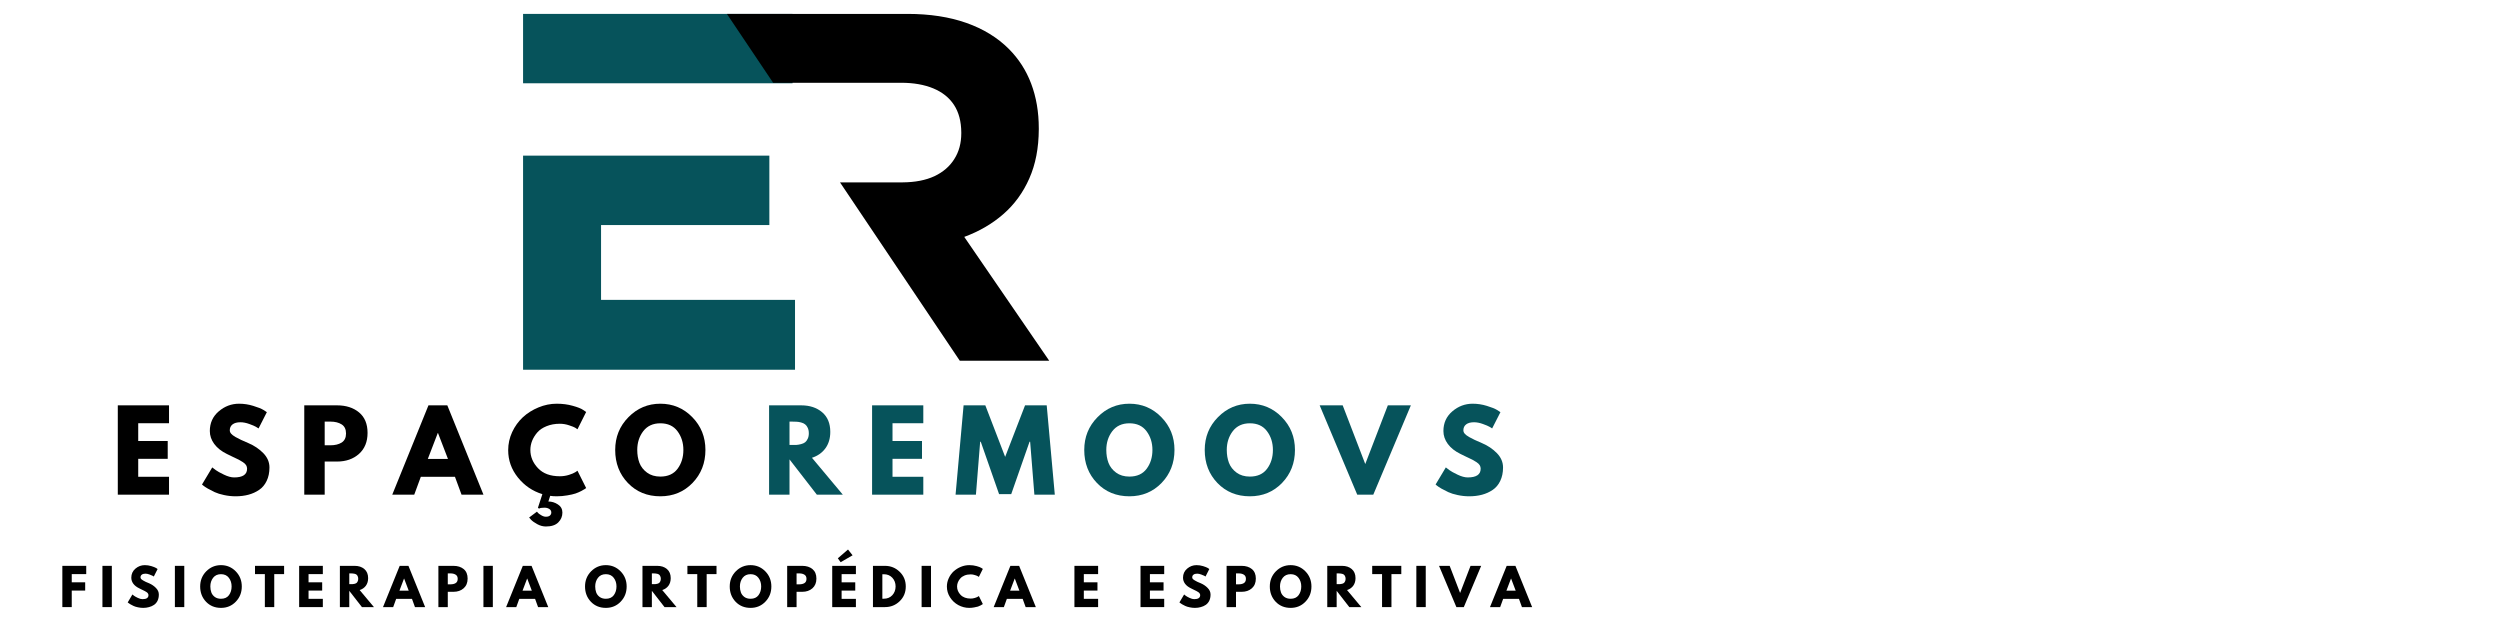 <?xml version="1.0" encoding="UTF-8" standalone="no"?>
<!DOCTYPE svg PUBLIC "-//W3C//DTD SVG 1.1//EN" "http://www.w3.org/Graphics/SVG/1.1/DTD/svg11.dtd">
<svg width="100%" height="100%" viewBox="0 0 280 70" version="1.1" xmlns="http://www.w3.org/2000/svg" xmlns:xlink="http://www.w3.org/1999/xlink" xml:space="preserve" xmlns:serif="http://www.serif.com/" style="fill-rule:evenodd;clip-rule:evenodd;stroke-linejoin:round;stroke-miterlimit:2;">
    <g transform="matrix(1,0,0,1,-3262,-972.135)">
        <g id="Prancheta1" transform="matrix(0.194,0,0,0.086,3262,972.135)">
            <rect x="0" y="0" width="1440" height="810" style="fill:none;"/>
            <g transform="matrix(0.709,0,0,1.595,-50.219,-181.274)">
                <g transform="matrix(2.55,0,0,2.55,73.506,-247.442)">
                    <path d="M165.979,168.271L252.031,168.271L252.031,146.057L165.979,146.057L165.979,168.271Z" style="fill:rgb(6,83,91);fill-rule:nonzero;"/>
                </g>
                <g transform="matrix(2.55,0,0,2.55,73.506,-247.442)">
                    <path d="M190.88,237.625L190.88,213.667L244.625,213.667L244.625,191.438L165.979,191.438L165.979,259.995L252.818,259.995L252.818,237.625L190.88,237.625Z" style="fill:rgb(6,83,91);fill-rule:nonzero;"/>
                </g>
                <g transform="matrix(2.55,0,0,2.55,73.506,-247.442)">
                    <path d="M305.438,257.12L333.995,257.12L306.859,217.458C311.594,215.708 315.75,213.302 319.318,210.182C322.865,207.089 325.641,203.281 327.625,198.76C329.63,194.24 330.635,189 330.661,183.026L330.661,182.708C330.661,177.443 329.844,172.682 328.229,168.401C326.62,164.12 324.234,160.443 321.146,157.323C317.495,153.646 312.948,150.854 307.526,148.938C302.109,147.021 295.833,146.057 288.776,146.057L231.063,146.057L245.828,168.109L286.714,168.109C290.703,168.109 294.12,168.719 296.974,169.906C299.828,171.099 302.047,172.844 303.583,175.198C305.12,177.552 305.885,180.484 305.911,183.979L305.911,184.292C305.911,187.443 305.172,190.193 303.688,192.521C302.234,194.87 300.12,196.698 297.344,198.021C294.542,199.318 291.151,199.974 287.188,200L267.182,200L305.438,257.12Z" style="fill-rule:nonzero;"/>
                </g>
                <g transform="matrix(2.55,0,0,2.55,119.157,609.352)">
                    <path d="M8.583,-13.208L8.583,-10.562L3.958,-10.562L3.958,-7.937L8.25,-7.937L8.25,-5.292L3.958,-5.292L3.958,0L0.958,0L0.958,-13.208L8.583,-13.208Z" style="fill-rule:nonzero;"/>
                </g>
                <g transform="matrix(2.55,0,0,2.55,151.797,609.352)">
                    <rect x="0.958" y="-13.208" width="3" height="13.208" style="fill-rule:nonzero;"/>
                </g>
                <g transform="matrix(2.55,0,0,2.55,173.869,609.352)">
                    <path d="M5.833,-13.437C6.542,-13.437 7.234,-13.333 7.917,-13.125C8.594,-12.917 9.104,-12.714 9.438,-12.521L9.917,-12.187L8.708,-9.792C8.609,-9.859 8.469,-9.943 8.292,-10.042C8.125,-10.135 7.802,-10.271 7.333,-10.437C6.875,-10.615 6.443,-10.708 6.042,-10.708C5.526,-10.708 5.13,-10.594 4.854,-10.375C4.589,-10.167 4.458,-9.88 4.458,-9.521C4.458,-9.339 4.521,-9.172 4.646,-9.021C4.781,-8.865 5.005,-8.698 5.313,-8.521C5.615,-8.339 5.885,-8.193 6.125,-8.083C6.359,-7.984 6.719,-7.833 7.208,-7.625C8.068,-7.25 8.797,-6.75 9.396,-6.125C10.005,-5.51 10.313,-4.812 10.313,-4.021C10.313,-3.255 10.172,-2.589 9.896,-2.021C9.615,-1.464 9.24,-1.026 8.771,-0.708C8.297,-0.385 7.771,-0.151 7.188,0C6.615,0.167 6,0.25 5.333,0.25C4.75,0.25 4.177,0.188 3.625,0.063C3.068,-0.047 2.604,-0.193 2.229,-0.375C1.865,-0.552 1.531,-0.729 1.229,-0.896C0.938,-1.062 0.719,-1.208 0.583,-1.333L0.375,-1.5L1.875,-4.042C2,-3.927 2.172,-3.792 2.396,-3.625C2.615,-3.458 3.01,-3.234 3.583,-2.958C4.167,-2.677 4.672,-2.542 5.104,-2.542C6.365,-2.542 7,-2.969 7,-3.833C7,-4.01 6.948,-4.177 6.854,-4.333C6.771,-4.5 6.609,-4.656 6.375,-4.812C6.151,-4.964 5.948,-5.083 5.771,-5.167C5.604,-5.26 5.318,-5.401 4.917,-5.583C4.51,-5.776 4.219,-5.922 4.042,-6.021C3.234,-6.406 2.609,-6.896 2.167,-7.479C1.734,-8.073 1.521,-8.719 1.521,-9.417C1.521,-10.594 1.958,-11.562 2.833,-12.312C3.708,-13.062 4.708,-13.437 5.833,-13.437Z" style="fill-rule:nonzero;"/>
                </g>
                <g transform="matrix(2.55,0,0,2.55,210.793,609.352)">
                    <rect x="0.958" y="-13.208" width="3" height="13.208" style="fill-rule:nonzero;"/>
                </g>
                <g transform="matrix(2.55,0,0,2.55,232.865,609.352)">
                    <path d="M0.375,-6.604C0.375,-8.521 1.021,-10.135 2.313,-11.458C3.615,-12.776 5.188,-13.437 7.021,-13.437C8.865,-13.437 10.438,-12.776 11.729,-11.458C13.021,-10.135 13.667,-8.521 13.667,-6.604C13.667,-4.672 13.026,-3.047 11.75,-1.729C10.484,-0.406 8.906,0.25 7.021,0.25C5.089,0.25 3.5,-0.401 2.25,-1.708C1,-3.026 0.375,-4.656 0.375,-6.604ZM3.625,-6.604C3.625,-5.906 3.729,-5.276 3.938,-4.708C4.146,-4.135 4.51,-3.651 5.042,-3.25C5.583,-2.859 6.24,-2.667 7.021,-2.667C8.146,-2.667 8.99,-3.047 9.563,-3.812C10.13,-4.589 10.417,-5.521 10.417,-6.604C10.417,-7.687 10.125,-8.609 9.542,-9.375C8.958,-10.151 8.115,-10.542 7.021,-10.542C5.938,-10.542 5.094,-10.151 4.5,-9.375C3.917,-8.609 3.625,-7.687 3.625,-6.604Z" style="fill-rule:nonzero;"/>
                </g>
                <g transform="matrix(2.55,0,0,2.55,278.153,609.352)">
                    <path d="M0.125,-10.562L0.125,-13.208L9.417,-13.208L9.417,-10.562L6.271,-10.562L6.271,0L3.271,0L3.271,-10.562L0.125,-10.562Z" style="fill-rule:nonzero;"/>
                </g>
                <g transform="matrix(2.55,0,0,2.55,311.976,609.352)">
                    <path d="M8.521,-13.208L8.521,-10.562L3.958,-10.562L3.958,-7.937L8.313,-7.937L8.313,-5.292L3.958,-5.292L3.958,-2.646L8.521,-2.646L8.521,0L0.958,0L0.958,-13.208L8.521,-13.208Z" style="fill-rule:nonzero;"/>
                </g>
                <g transform="matrix(2.55,0,0,2.55,345.146,609.352)">
                    <path d="M0.958,-13.208L5.688,-13.208C6.948,-13.208 7.979,-12.865 8.771,-12.187C9.573,-11.505 9.979,-10.531 9.979,-9.271C9.979,-8.312 9.734,-7.5 9.25,-6.833C8.76,-6.177 8.104,-5.719 7.271,-5.458L11.833,0L8,0L3.958,-5.208L3.958,0L0.958,0L0.958,-13.208ZM3.958,-7.354L5.021,-7.354C5.214,-7.365 5.427,-7.401 5.667,-7.458C5.917,-7.526 6.115,-7.615 6.271,-7.729C6.422,-7.854 6.547,-8.026 6.646,-8.25C6.755,-8.469 6.813,-8.74 6.813,-9.062C6.813,-9.38 6.755,-9.651 6.646,-9.875C6.547,-10.109 6.422,-10.281 6.271,-10.396C6.115,-10.521 5.917,-10.609 5.667,-10.667C5.427,-10.734 5.214,-10.771 5.021,-10.771C4.823,-10.781 4.589,-10.792 4.313,-10.792L3.958,-10.792L3.958,-7.354Z" style="fill-rule:nonzero;"/>
                </g>
                <g transform="matrix(2.55,0,0,2.55,383.865,609.352)">
                    <path d="M7.667,-13.208L13,0L9.75,0L8.792,-2.646L3.75,-2.646L2.792,0L-0.458,0L4.875,-13.208L7.667,-13.208ZM7.75,-5.271L6.292,-9.125L6.25,-9.125L4.792,-5.271L7.75,-5.271Z" style="fill-rule:nonzero;"/>
                </g>
                <g transform="matrix(2.55,0,0,2.55,425.358,609.352)">
                    <path d="M0.958,-13.208L5.771,-13.208C7.115,-13.208 8.208,-12.859 9.042,-12.167C9.875,-11.469 10.292,-10.458 10.292,-9.125C10.292,-7.802 9.865,-6.771 9.021,-6.021C8.172,-5.271 7.089,-4.896 5.771,-4.896L3.958,-4.896L3.958,0L0.958,0L0.958,-13.208ZM3.958,-7.292L4.813,-7.292C5.49,-7.292 6.047,-7.422 6.479,-7.687C6.906,-7.964 7.125,-8.417 7.125,-9.042C7.125,-9.667 6.906,-10.109 6.479,-10.375C6.047,-10.651 5.49,-10.792 4.813,-10.792L3.958,-10.792L3.958,-7.292Z" style="fill-rule:nonzero;"/>
                </g>
                <g transform="matrix(2.55,0,0,2.55,462.037,609.352)">
                    <rect x="0.958" y="-13.208" width="3" height="13.208" style="fill-rule:nonzero;"/>
                </g>
                <g transform="matrix(2.55,0,0,2.55,484.109,609.352)">
                    <path d="M7.667,-13.208L13,0L9.75,0L8.792,-2.646L3.75,-2.646L2.792,0L-0.458,0L4.875,-13.208L7.667,-13.208ZM7.75,-5.271L6.292,-9.125L6.25,-9.125L4.792,-5.271L7.75,-5.271Z" style="fill-rule:nonzero;"/>
                </g>
                <g transform="matrix(2.55,0,0,2.55,546.247,609.352)">
                    <path d="M0.375,-6.604C0.375,-8.521 1.021,-10.135 2.313,-11.458C3.615,-12.776 5.188,-13.437 7.021,-13.437C8.865,-13.437 10.438,-12.776 11.729,-11.458C13.021,-10.135 13.667,-8.521 13.667,-6.604C13.667,-4.672 13.026,-3.047 11.75,-1.729C10.484,-0.406 8.906,0.25 7.021,0.25C5.089,0.25 3.5,-0.401 2.25,-1.708C1,-3.026 0.375,-4.656 0.375,-6.604ZM3.625,-6.604C3.625,-5.906 3.729,-5.276 3.938,-4.708C4.146,-4.135 4.51,-3.651 5.042,-3.25C5.583,-2.859 6.24,-2.667 7.021,-2.667C8.146,-2.667 8.99,-3.047 9.563,-3.812C10.13,-4.589 10.417,-5.521 10.417,-6.604C10.417,-7.687 10.125,-8.609 9.542,-9.375C8.958,-10.151 8.115,-10.542 7.021,-10.542C5.938,-10.542 5.094,-10.151 4.5,-9.375C3.917,-8.609 3.625,-7.687 3.625,-6.604Z" style="fill-rule:nonzero;"/>
                </g>
                <g transform="matrix(2.55,0,0,2.55,591.534,609.352)">
                    <path d="M0.958,-13.208L5.688,-13.208C6.948,-13.208 7.979,-12.865 8.771,-12.187C9.573,-11.505 9.979,-10.531 9.979,-9.271C9.979,-8.312 9.734,-7.5 9.25,-6.833C8.76,-6.177 8.104,-5.719 7.271,-5.458L11.833,0L8,0L3.958,-5.208L3.958,0L0.958,0L0.958,-13.208ZM3.958,-7.354L5.021,-7.354C5.214,-7.365 5.427,-7.401 5.667,-7.458C5.917,-7.526 6.115,-7.615 6.271,-7.729C6.422,-7.854 6.547,-8.026 6.646,-8.25C6.755,-8.469 6.813,-8.74 6.813,-9.062C6.813,-9.38 6.755,-9.651 6.646,-9.875C6.547,-10.109 6.422,-10.281 6.271,-10.396C6.115,-10.521 5.917,-10.609 5.667,-10.667C5.427,-10.734 5.214,-10.771 5.021,-10.771C4.823,-10.781 4.589,-10.792 4.313,-10.792L3.958,-10.792L3.958,-7.354Z" style="fill-rule:nonzero;"/>
                </g>
                <g transform="matrix(2.55,0,0,2.55,630.253,609.352)">
                    <path d="M0.125,-10.562L0.125,-13.208L9.417,-13.208L9.417,-10.562L6.271,-10.562L6.271,0L3.271,0L3.271,-10.562L0.125,-10.562Z" style="fill-rule:nonzero;"/>
                </g>
                <g transform="matrix(2.55,0,0,2.55,664.076,609.352)">
                    <path d="M0.375,-6.604C0.375,-8.521 1.021,-10.135 2.313,-11.458C3.615,-12.776 5.188,-13.437 7.021,-13.437C8.865,-13.437 10.438,-12.776 11.729,-11.458C13.021,-10.135 13.667,-8.521 13.667,-6.604C13.667,-4.672 13.026,-3.047 11.75,-1.729C10.484,-0.406 8.906,0.25 7.021,0.25C5.089,0.25 3.5,-0.401 2.25,-1.708C1,-3.026 0.375,-4.656 0.375,-6.604ZM3.625,-6.604C3.625,-5.906 3.729,-5.276 3.938,-4.708C4.146,-4.135 4.51,-3.651 5.042,-3.25C5.583,-2.859 6.24,-2.667 7.021,-2.667C8.146,-2.667 8.99,-3.047 9.563,-3.812C10.13,-4.589 10.417,-5.521 10.417,-6.604C10.417,-7.687 10.125,-8.609 9.542,-9.375C8.958,-10.151 8.115,-10.542 7.021,-10.542C5.938,-10.542 5.094,-10.151 4.5,-9.375C3.917,-8.609 3.625,-7.687 3.625,-6.604Z" style="fill-rule:nonzero;"/>
                </g>
                <g transform="matrix(2.55,0,0,2.55,709.363,609.352)">
                    <path d="M0.958,-13.208L5.771,-13.208C7.115,-13.208 8.208,-12.859 9.042,-12.167C9.875,-11.469 10.292,-10.458 10.292,-9.125C10.292,-7.802 9.865,-6.771 9.021,-6.021C8.172,-5.271 7.089,-4.896 5.771,-4.896L3.958,-4.896L3.958,0L0.958,0L0.958,-13.208ZM3.958,-7.292L4.813,-7.292C5.49,-7.292 6.047,-7.422 6.479,-7.687C6.906,-7.964 7.125,-8.417 7.125,-9.042C7.125,-9.667 6.906,-10.109 6.479,-10.375C6.047,-10.651 5.49,-10.792 4.813,-10.792L3.958,-10.792L3.958,-7.292Z" style="fill-rule:nonzero;"/>
                </g>
                <g transform="matrix(2.55,0,0,2.55,746.042,609.352)">
                    <path d="M2.75,-15.625L6,-18.437L7.458,-16.583L3.646,-14.375L2.75,-15.625ZM8.521,-13.208L8.521,-10.562L3.958,-10.562L3.958,-7.937L8.313,-7.937L8.313,-5.292L3.958,-5.292L3.958,-2.646L8.521,-2.646L8.521,0L0.958,0L0.958,-13.208L8.521,-13.208Z" style="fill-rule:nonzero;"/>
                </g>
                <g transform="matrix(2.55,0,0,2.55,779.212,609.352)">
                    <path d="M0.958,-13.208L4.792,-13.208C6.625,-13.208 8.188,-12.573 9.479,-11.312C10.781,-10.062 11.438,-8.49 11.438,-6.604C11.438,-4.698 10.781,-3.125 9.479,-1.875C8.188,-0.625 6.625,0 4.792,0L0.958,0L0.958,-13.208ZM3.958,-2.687L4.438,-2.687C5.531,-2.687 6.427,-3.052 7.125,-3.792C7.818,-4.542 8.172,-5.469 8.188,-6.583C8.188,-7.708 7.839,-8.646 7.146,-9.396C6.448,-10.146 5.547,-10.521 4.438,-10.521L3.958,-10.521L3.958,-2.687Z" style="fill-rule:nonzero;"/>
                </g>
                <g transform="matrix(2.55,0,0,2.55,818.829,609.352)">
                    <rect x="0.958" y="-13.208" width="3" height="13.208" style="fill-rule:nonzero;"/>
                </g>
                <g transform="matrix(2.55,0,0,2.55,840.901,609.352)">
                    <path d="M7.979,-2.729C8.438,-2.729 8.88,-2.797 9.313,-2.937C9.74,-3.073 10.063,-3.208 10.271,-3.333L10.583,-3.542L11.854,-0.979C11.813,-0.948 11.75,-0.906 11.667,-0.854C11.594,-0.797 11.422,-0.693 11.146,-0.542C10.88,-0.401 10.594,-0.276 10.292,-0.167C9.984,-0.068 9.573,0.021 9.063,0.104C8.563,0.198 8.047,0.25 7.521,0.25C6.297,0.25 5.13,-0.047 4.021,-0.646C2.922,-1.255 2.042,-2.089 1.375,-3.146C0.708,-4.198 0.375,-5.344 0.375,-6.583C0.375,-7.5 0.568,-8.38 0.958,-9.229C1.344,-10.089 1.865,-10.823 2.521,-11.437C3.188,-12.047 3.958,-12.531 4.833,-12.896C5.708,-13.255 6.604,-13.437 7.521,-13.437C8.365,-13.437 9.151,-13.333 9.875,-13.125C10.594,-12.927 11.109,-12.729 11.417,-12.521L11.854,-12.229L10.583,-9.667C10.5,-9.719 10.38,-9.797 10.229,-9.896C10.089,-9.99 9.792,-10.109 9.333,-10.25C8.885,-10.401 8.438,-10.479 7.979,-10.479C7.255,-10.479 6.604,-10.359 6.021,-10.125C5.448,-9.885 5,-9.573 4.667,-9.187C4.333,-8.812 4.073,-8.401 3.896,-7.958C3.714,-7.51 3.625,-7.062 3.625,-6.604C3.625,-5.604 4,-4.708 4.75,-3.917C5.51,-3.125 6.589,-2.729 7.979,-2.729Z" style="fill-rule:nonzero;"/>
                </g>
                <g transform="matrix(2.55,0,0,2.55,881.13,609.352)">
                    <path d="M7.667,-13.208L13,0L9.75,0L8.792,-2.646L3.75,-2.646L2.792,0L-0.458,0L4.875,-13.208L7.667,-13.208ZM7.75,-5.271L6.292,-9.125L6.25,-9.125L4.792,-5.271L7.75,-5.271Z" style="fill-rule:nonzero;"/>
                </g>
                <g transform="matrix(2.55,0,0,2.55,943.267,609.352)">
                    <path d="M8.521,-13.208L8.521,-10.562L3.958,-10.562L3.958,-7.937L8.313,-7.937L8.313,-5.292L3.958,-5.292L3.958,-2.646L8.521,-2.646L8.521,0L0.958,0L0.958,-13.208L8.521,-13.208Z" style="fill-rule:nonzero;"/>
                </g>
                <g transform="matrix(2.55,0,0,2.55,997.082,609.352)">
                    <path d="M8.521,-13.208L8.521,-10.562L3.958,-10.562L3.958,-7.937L8.313,-7.937L8.313,-5.292L3.958,-5.292L3.958,-2.646L8.521,-2.646L8.521,0L0.958,0L0.958,-13.208L8.521,-13.208Z" style="fill-rule:nonzero;"/>
                </g>
                <g transform="matrix(2.55,0,0,2.55,1030.25,609.352)">
                    <path d="M5.833,-13.437C6.542,-13.437 7.234,-13.333 7.917,-13.125C8.594,-12.917 9.104,-12.714 9.438,-12.521L9.917,-12.187L8.708,-9.792C8.609,-9.859 8.469,-9.943 8.292,-10.042C8.125,-10.135 7.802,-10.271 7.333,-10.437C6.875,-10.615 6.443,-10.708 6.042,-10.708C5.526,-10.708 5.13,-10.594 4.854,-10.375C4.589,-10.167 4.458,-9.88 4.458,-9.521C4.458,-9.339 4.521,-9.172 4.646,-9.021C4.781,-8.865 5.005,-8.698 5.313,-8.521C5.615,-8.339 5.885,-8.193 6.125,-8.083C6.359,-7.984 6.719,-7.833 7.208,-7.625C8.068,-7.25 8.797,-6.75 9.396,-6.125C10.005,-5.51 10.313,-4.812 10.313,-4.021C10.313,-3.255 10.172,-2.589 9.896,-2.021C9.615,-1.464 9.24,-1.026 8.771,-0.708C8.297,-0.385 7.771,-0.151 7.188,0C6.615,0.167 6,0.25 5.333,0.25C4.75,0.25 4.177,0.188 3.625,0.063C3.068,-0.047 2.604,-0.193 2.229,-0.375C1.865,-0.552 1.531,-0.729 1.229,-0.896C0.938,-1.062 0.719,-1.208 0.583,-1.333L0.375,-1.5L1.875,-4.042C2,-3.927 2.172,-3.792 2.396,-3.625C2.615,-3.458 3.01,-3.234 3.583,-2.958C4.167,-2.677 4.672,-2.542 5.104,-2.542C6.365,-2.542 7,-2.969 7,-3.833C7,-4.01 6.948,-4.177 6.854,-4.333C6.771,-4.5 6.609,-4.656 6.375,-4.812C6.151,-4.964 5.948,-5.083 5.771,-5.167C5.604,-5.26 5.318,-5.401 4.917,-5.583C4.51,-5.776 4.219,-5.922 4.042,-6.021C3.234,-6.406 2.609,-6.896 2.167,-7.479C1.734,-8.073 1.521,-8.719 1.521,-9.417C1.521,-10.594 1.958,-11.562 2.833,-12.312C3.708,-13.062 4.708,-13.437 5.833,-13.437Z" style="fill-rule:nonzero;"/>
                </g>
                <g transform="matrix(2.55,0,0,2.55,1067.18,609.352)">
                    <path d="M0.958,-13.208L5.771,-13.208C7.115,-13.208 8.208,-12.859 9.042,-12.167C9.875,-11.469 10.292,-10.458 10.292,-9.125C10.292,-7.802 9.865,-6.771 9.021,-6.021C8.172,-5.271 7.089,-4.896 5.771,-4.896L3.958,-4.896L3.958,0L0.958,0L0.958,-13.208ZM3.958,-7.292L4.813,-7.292C5.49,-7.292 6.047,-7.422 6.479,-7.687C6.906,-7.964 7.125,-8.417 7.125,-9.042C7.125,-9.667 6.906,-10.109 6.479,-10.375C6.047,-10.651 5.49,-10.792 4.813,-10.792L3.958,-10.792L3.958,-7.292Z" style="fill-rule:nonzero;"/>
                </g>
                <g transform="matrix(2.55,0,0,2.55,1103.85,609.352)">
                    <path d="M0.375,-6.604C0.375,-8.521 1.021,-10.135 2.313,-11.458C3.615,-12.776 5.188,-13.437 7.021,-13.437C8.865,-13.437 10.438,-12.776 11.729,-11.458C13.021,-10.135 13.667,-8.521 13.667,-6.604C13.667,-4.672 13.026,-3.047 11.75,-1.729C10.484,-0.406 8.906,0.25 7.021,0.25C5.089,0.25 3.5,-0.401 2.25,-1.708C1,-3.026 0.375,-4.656 0.375,-6.604ZM3.625,-6.604C3.625,-5.906 3.729,-5.276 3.938,-4.708C4.146,-4.135 4.51,-3.651 5.042,-3.25C5.583,-2.859 6.24,-2.667 7.021,-2.667C8.146,-2.667 8.99,-3.047 9.563,-3.812C10.13,-4.589 10.417,-5.521 10.417,-6.604C10.417,-7.687 10.125,-8.609 9.542,-9.375C8.958,-10.151 8.115,-10.542 7.021,-10.542C5.938,-10.542 5.094,-10.151 4.5,-9.375C3.917,-8.609 3.625,-7.687 3.625,-6.604Z" style="fill-rule:nonzero;"/>
                </g>
                <g transform="matrix(2.55,0,0,2.55,1149.14,609.352)">
                    <path d="M0.958,-13.208L5.688,-13.208C6.948,-13.208 7.979,-12.865 8.771,-12.187C9.573,-11.505 9.979,-10.531 9.979,-9.271C9.979,-8.312 9.734,-7.5 9.25,-6.833C8.76,-6.177 8.104,-5.719 7.271,-5.458L11.833,0L8,0L3.958,-5.208L3.958,0L0.958,0L0.958,-13.208ZM3.958,-7.354L5.021,-7.354C5.214,-7.365 5.427,-7.401 5.667,-7.458C5.917,-7.526 6.115,-7.615 6.271,-7.729C6.422,-7.854 6.547,-8.026 6.646,-8.25C6.755,-8.469 6.813,-8.74 6.813,-9.062C6.813,-9.38 6.755,-9.651 6.646,-9.875C6.547,-10.109 6.422,-10.281 6.271,-10.396C6.115,-10.521 5.917,-10.609 5.667,-10.667C5.427,-10.734 5.214,-10.771 5.021,-10.771C4.823,-10.781 4.589,-10.792 4.313,-10.792L3.958,-10.792L3.958,-7.354Z" style="fill-rule:nonzero;"/>
                </g>
                <g transform="matrix(2.55,0,0,2.55,1187.86,609.352)">
                    <path d="M0.125,-10.562L0.125,-13.208L9.417,-13.208L9.417,-10.562L6.271,-10.562L6.271,0L3.271,0L3.271,-10.562L0.125,-10.562Z" style="fill-rule:nonzero;"/>
                </g>
                <g transform="matrix(2.55,0,0,2.55,1221.68,609.352)">
                    <rect x="0.958" y="-13.208" width="3" height="13.208" style="fill-rule:nonzero;"/>
                </g>
                <g transform="matrix(2.55,0,0,2.55,1243.76,609.352)">
                    <path d="M5.083,0L-0.458,-13.208L2.938,-13.208L6.271,-4.521L9.604,-13.208L13,-13.208L7.458,0L5.083,0Z" style="fill-rule:nonzero;"/>
                </g>
                <g transform="matrix(2.55,0,0,2.55,1285.25,609.352)">
                    <path d="M7.667,-13.208L13,0L9.75,0L8.792,-2.646L3.75,-2.646L2.792,0L-0.458,0L4.875,-13.208L7.667,-13.208ZM7.75,-5.271L6.292,-9.125L6.25,-9.125L4.792,-5.271L7.75,-5.271Z" style="fill-rule:nonzero;"/>
                </g>
                <g transform="matrix(2.55,0,0,2.55,161.439,517.553)">
                    <path d="M18.438,-28.604L18.438,-22.875L8.604,-22.875L8.604,-17.187L18.021,-17.187L18.021,-11.479L8.604,-11.479L8.604,-5.729L18.438,-5.729L18.438,0L2.083,0L2.083,-28.604L18.438,-28.604Z" style="fill-rule:nonzero;"/>
                </g>
                <g transform="matrix(2.55,0,0,2.55,233.292,517.553)">
                    <path d="M12.625,-29.125C14.167,-29.125 15.672,-28.896 17.146,-28.437C18.63,-27.99 19.734,-27.547 20.458,-27.104L21.5,-26.417L18.854,-21.208C18.646,-21.344 18.354,-21.526 17.979,-21.75C17.615,-21.969 16.927,-22.26 15.917,-22.625C14.901,-23 13.948,-23.187 13.063,-23.187C11.979,-23.187 11.135,-22.958 10.542,-22.5C9.958,-22.042 9.667,-21.417 9.667,-20.625C9.667,-20.234 9.802,-19.875 10.083,-19.542C10.359,-19.208 10.833,-18.844 11.5,-18.458C12.177,-18.083 12.771,-17.776 13.271,-17.542C13.781,-17.302 14.568,-16.958 15.625,-16.5C17.484,-15.708 19.068,-14.635 20.375,-13.292C21.677,-11.943 22.333,-10.417 22.333,-8.708C22.333,-7.068 22.031,-5.63 21.438,-4.396C20.854,-3.172 20.047,-2.214 19.021,-1.521C17.99,-0.823 16.854,-0.312 15.604,0.021C14.354,0.354 13,0.521 11.542,0.521C10.292,0.521 9.063,0.385 7.854,0.125C6.656,-0.125 5.656,-0.437 4.854,-0.812C4.047,-1.198 3.318,-1.573 2.667,-1.937C2.026,-2.312 1.552,-2.625 1.25,-2.875L0.792,-3.25L4.063,-8.729C4.339,-8.505 4.719,-8.214 5.208,-7.854C5.693,-7.49 6.552,-7.01 7.792,-6.417C9.026,-5.818 10.115,-5.521 11.063,-5.521C13.813,-5.521 15.188,-6.448 15.188,-8.312C15.188,-8.714 15.089,-9.083 14.896,-9.417C14.698,-9.75 14.354,-10.083 13.854,-10.417C13.354,-10.75 12.906,-11.01 12.521,-11.208C12.146,-11.401 11.521,-11.698 10.646,-12.104C9.781,-12.521 9.146,-12.833 8.729,-13.042C7.005,-13.885 5.667,-14.948 4.708,-16.229C3.76,-17.521 3.292,-18.901 3.292,-20.375C3.292,-22.943 4.234,-25.042 6.125,-26.667C8.026,-28.302 10.193,-29.125 12.625,-29.125Z" style="fill-rule:nonzero;"/>
                </g>
                <g transform="matrix(2.55,0,0,2.55,313.276,517.553)">
                    <path d="M2.083,-28.604L12.521,-28.604C15.422,-28.604 17.776,-27.844 19.583,-26.333C21.385,-24.833 22.292,-22.651 22.292,-19.792C22.292,-16.927 21.375,-14.677 19.542,-13.042C17.719,-11.417 15.38,-10.604 12.521,-10.604L8.604,-10.604L8.604,0L2.083,0L2.083,-28.604ZM8.604,-15.812L10.438,-15.812C11.896,-15.812 13.089,-16.104 14.021,-16.687C14.948,-17.281 15.417,-18.25 15.417,-19.583C15.417,-20.943 14.948,-21.917 14.021,-22.5C13.089,-23.094 11.896,-23.396 10.438,-23.396L8.604,-23.396L8.604,-15.812Z" style="fill-rule:nonzero;"/>
                </g>
                <g transform="matrix(2.55,0,0,2.55,392.729,517.553)">
                    <path d="M16.604,-28.604L28.146,0L21.146,0L19.042,-5.729L8.146,-5.729L6.042,0L-0.979,0L10.583,-28.604L16.604,-28.604ZM16.813,-11.437L13.625,-19.75L13.563,-19.75L10.375,-11.437L16.813,-11.437Z" style="fill-rule:nonzero;"/>
                </g>
                <g transform="matrix(2.55,0,0,2.55,482.61,517.553)">
                    <path d="M17.292,-5.896C18.292,-5.896 19.255,-6.042 20.188,-6.333C21.13,-6.635 21.818,-6.927 22.25,-7.208L22.917,-7.667L25.688,-2.125C25.589,-2.052 25.458,-1.958 25.292,-1.833C25.135,-1.719 24.76,-1.505 24.167,-1.187C23.583,-0.88 22.958,-0.609 22.292,-0.375C21.625,-0.151 20.74,0.047 19.646,0.229C18.563,0.422 17.443,0.521 16.292,0.521C15.526,0.521 14.833,0.469 14.208,0.375L13.625,2.188C14.708,2.188 15.719,2.5 16.667,3.125C17.625,3.75 18.104,4.615 18.104,5.729C18.104,6.948 17.667,8 16.792,8.875C15.927,9.75 14.609,10.188 12.833,10.188C11.901,10.188 10.99,9.943 10.104,9.458C9.214,8.969 8.547,8.5 8.104,8.042L7.479,7.313L9.979,5.438C10.073,5.563 10.208,5.714 10.375,5.896C10.552,6.073 10.885,6.313 11.375,6.604C11.875,6.906 12.359,7.063 12.833,7.063C13.427,7.063 13.865,6.927 14.146,6.667C14.422,6.401 14.563,6.089 14.563,5.729C14.563,5.214 14.339,4.823 13.896,4.563C13.464,4.297 12.969,4.167 12.417,4.167C12.042,4.167 11.698,4.188 11.396,4.229C11.104,4.271 10.906,4.318 10.813,4.375L10.646,4.479L10.292,4.188L11.708,-0.167C8.568,-1.135 5.964,-2.917 3.896,-5.5C1.823,-8.094 0.792,-11.01 0.792,-14.25C0.792,-16.26 1.214,-18.193 2.063,-20.042C2.922,-21.885 4.063,-23.469 5.479,-24.792C6.906,-26.109 8.568,-27.156 10.458,-27.937C12.359,-28.729 14.302,-29.125 16.292,-29.125C18.135,-29.125 19.839,-28.901 21.396,-28.458C22.964,-28.026 24.068,-27.589 24.708,-27.146L25.688,-26.479L22.917,-20.937C22.75,-21.073 22.505,-21.24 22.188,-21.437C21.865,-21.63 21.219,-21.885 20.25,-22.208C19.276,-22.542 18.292,-22.708 17.292,-22.708C15.719,-22.708 14.313,-22.448 13.063,-21.937C11.813,-21.437 10.823,-20.771 10.104,-19.937C9.38,-19.104 8.823,-18.208 8.438,-17.25C8.063,-16.292 7.875,-15.312 7.875,-14.312C7.875,-12.146 8.688,-10.198 10.313,-8.479C11.938,-6.755 14.26,-5.896 17.292,-5.896Z" style="fill-rule:nonzero;"/>
                </g>
                <g transform="matrix(2.55,0,0,2.55,569.751,517.553)">
                    <path d="M0.792,-14.312C0.792,-18.448 2.198,-21.948 5.021,-24.812C7.839,-27.687 11.234,-29.125 15.208,-29.125C19.208,-29.125 22.604,-27.693 25.396,-24.833C28.198,-21.984 29.604,-18.479 29.604,-14.312C29.604,-10.13 28.229,-6.609 25.479,-3.75C22.729,-0.901 19.302,0.521 15.208,0.521C11.026,0.521 7.573,-0.896 4.854,-3.729C2.146,-6.562 0.792,-10.089 0.792,-14.312ZM7.833,-14.312C7.833,-12.812 8.063,-11.443 8.521,-10.208C8.99,-8.969 9.802,-7.922 10.958,-7.062C12.109,-6.214 13.526,-5.792 15.208,-5.792C17.635,-5.792 19.469,-6.625 20.708,-8.292C21.943,-9.958 22.563,-11.964 22.563,-14.312C22.563,-16.646 21.927,-18.651 20.667,-20.333C19.417,-22.01 17.594,-22.854 15.208,-22.854C12.859,-22.854 11.042,-22.01 9.75,-20.333C8.469,-18.651 7.833,-16.646 7.833,-14.312Z" style="fill-rule:nonzero;"/>
                </g>
                <g transform="matrix(2.55,0,0,2.55,691.765,517.553)">
                    <path d="M2.083,-28.604L12.313,-28.604C15.063,-28.604 17.297,-27.865 19.021,-26.396C20.755,-24.922 21.625,-22.823 21.625,-20.104C21.625,-18.005 21.094,-16.24 20.042,-14.812C19,-13.396 17.573,-12.396 15.771,-11.812L25.625,0L17.333,0L8.604,-11.292L8.604,0L2.083,0L2.083,-28.604ZM8.604,-15.917L9.354,-15.917C9.964,-15.917 10.469,-15.922 10.875,-15.937C11.292,-15.964 11.76,-16.047 12.292,-16.187C12.833,-16.323 13.26,-16.521 13.583,-16.771C13.917,-17.031 14.193,-17.406 14.417,-17.896C14.651,-18.38 14.771,-18.964 14.771,-19.646C14.771,-20.339 14.651,-20.927 14.417,-21.417C14.193,-21.901 13.917,-22.271 13.583,-22.521C13.26,-22.781 12.833,-22.984 12.292,-23.125C11.76,-23.26 11.292,-23.339 10.875,-23.354C10.469,-23.38 9.964,-23.396 9.354,-23.396L8.604,-23.396L8.604,-15.917Z" style="fill:rgb(6,83,91);fill-rule:nonzero;"/>
                </g>
                <g transform="matrix(2.55,0,0,2.55,775.636,517.553)">
                    <path d="M18.438,-28.604L18.438,-22.875L8.604,-22.875L8.604,-17.187L18.021,-17.187L18.021,-11.479L8.604,-11.479L8.604,-5.729L18.438,-5.729L18.438,0L2.083,0L2.083,-28.604L18.438,-28.604Z" style="fill:rgb(6,83,91);fill-rule:nonzero;"/>
                </g>
                <g transform="matrix(2.55,0,0,2.55,847.489,517.553)">
                    <path d="M25.729,0L24.375,-16.958L24.188,-16.958L18.333,-0.167L14.458,-0.167L8.604,-16.958L8.417,-16.958L7.063,0L0.563,0L3.125,-28.604L10.063,-28.604L16.396,-12.104L22.75,-28.604L29.667,-28.604L32.25,0L25.729,0Z" style="fill:rgb(6,83,91);fill-rule:nonzero;"/>
                </g>
                <g transform="matrix(2.55,0,0,2.55,951.687,517.553)">
                    <path d="M0.792,-14.312C0.792,-18.448 2.198,-21.948 5.021,-24.812C7.839,-27.687 11.234,-29.125 15.208,-29.125C19.208,-29.125 22.604,-27.693 25.396,-24.833C28.198,-21.984 29.604,-18.479 29.604,-14.312C29.604,-10.13 28.229,-6.609 25.479,-3.75C22.729,-0.901 19.302,0.521 15.208,0.521C11.026,0.521 7.573,-0.896 4.854,-3.729C2.146,-6.562 0.792,-10.089 0.792,-14.312ZM7.833,-14.312C7.833,-12.812 8.063,-11.443 8.521,-10.208C8.99,-8.969 9.802,-7.922 10.958,-7.062C12.109,-6.214 13.526,-5.792 15.208,-5.792C17.635,-5.792 19.469,-6.625 20.708,-8.292C21.943,-9.958 22.563,-11.964 22.563,-14.312C22.563,-16.646 21.927,-18.651 20.667,-20.333C19.417,-22.01 17.594,-22.854 15.208,-22.854C12.859,-22.854 11.042,-22.01 9.75,-20.333C8.469,-18.651 7.833,-16.646 7.833,-14.312Z" style="fill:rgb(6,83,91);fill-rule:nonzero;"/>
                </g>
                <g transform="matrix(2.55,0,0,2.55,1049.79,517.553)">
                    <path d="M0.792,-14.312C0.792,-18.448 2.198,-21.948 5.021,-24.812C7.839,-27.687 11.234,-29.125 15.208,-29.125C19.208,-29.125 22.604,-27.693 25.396,-24.833C28.198,-21.984 29.604,-18.479 29.604,-14.312C29.604,-10.13 28.229,-6.609 25.479,-3.75C22.729,-0.901 19.302,0.521 15.208,0.521C11.026,0.521 7.573,-0.896 4.854,-3.729C2.146,-6.562 0.792,-10.089 0.792,-14.312ZM7.833,-14.312C7.833,-12.812 8.063,-11.443 8.521,-10.208C8.99,-8.969 9.802,-7.922 10.958,-7.062C12.109,-6.214 13.526,-5.792 15.208,-5.792C17.635,-5.792 19.469,-6.625 20.708,-8.292C21.943,-9.958 22.563,-11.964 22.563,-14.312C22.563,-16.646 21.927,-18.651 20.667,-20.333C19.417,-22.01 17.594,-22.854 15.208,-22.854C12.859,-22.854 11.042,-22.01 9.75,-20.333C8.469,-18.651 7.833,-16.646 7.833,-14.312Z" style="fill:rgb(6,83,91);fill-rule:nonzero;"/>
                </g>
                <g transform="matrix(2.55,0,0,2.55,1147.89,517.553)">
                    <path d="M11.021,0L-0.979,-28.604L6.375,-28.604L13.583,-9.812L20.792,-28.604L28.146,-28.604L16.146,0L11.021,0Z" style="fill:rgb(6,83,91);fill-rule:nonzero;"/>
                </g>
                <g transform="matrix(2.55,0,0,2.55,1237.77,517.553)">
                    <path d="M12.625,-29.125C14.167,-29.125 15.672,-28.896 17.146,-28.437C18.63,-27.99 19.734,-27.547 20.458,-27.104L21.5,-26.417L18.854,-21.208C18.646,-21.344 18.354,-21.526 17.979,-21.75C17.615,-21.969 16.927,-22.26 15.917,-22.625C14.901,-23 13.948,-23.187 13.063,-23.187C11.979,-23.187 11.135,-22.958 10.542,-22.5C9.958,-22.042 9.667,-21.417 9.667,-20.625C9.667,-20.234 9.802,-19.875 10.083,-19.542C10.359,-19.208 10.833,-18.844 11.5,-18.458C12.177,-18.083 12.771,-17.776 13.271,-17.542C13.781,-17.302 14.568,-16.958 15.625,-16.5C17.484,-15.708 19.068,-14.635 20.375,-13.292C21.677,-11.943 22.333,-10.417 22.333,-8.708C22.333,-7.068 22.031,-5.63 21.438,-4.396C20.854,-3.172 20.047,-2.214 19.021,-1.521C17.99,-0.823 16.854,-0.312 15.604,0.021C14.354,0.354 13,0.521 11.542,0.521C10.292,0.521 9.063,0.385 7.854,0.125C6.656,-0.125 5.656,-0.437 4.854,-0.812C4.047,-1.198 3.318,-1.573 2.667,-1.937C2.026,-2.312 1.552,-2.625 1.25,-2.875L0.792,-3.25L4.063,-8.729C4.339,-8.505 4.719,-8.214 5.208,-7.854C5.693,-7.49 6.552,-7.01 7.792,-6.417C9.026,-5.818 10.115,-5.521 11.063,-5.521C13.813,-5.521 15.188,-6.448 15.188,-8.312C15.188,-8.714 15.089,-9.083 14.896,-9.417C14.698,-9.75 14.354,-10.083 13.854,-10.417C13.354,-10.75 12.906,-11.01 12.521,-11.208C12.146,-11.401 11.521,-11.698 10.646,-12.104C9.781,-12.521 9.146,-12.833 8.729,-13.042C7.005,-13.885 5.667,-14.948 4.708,-16.229C3.76,-17.521 3.292,-18.901 3.292,-20.375C3.292,-22.943 4.234,-25.042 6.125,-26.667C8.026,-28.302 10.193,-29.125 12.625,-29.125Z" style="fill:rgb(6,83,91);fill-rule:nonzero;"/>
                </g>
            </g>
        </g>
    </g>
</svg>
